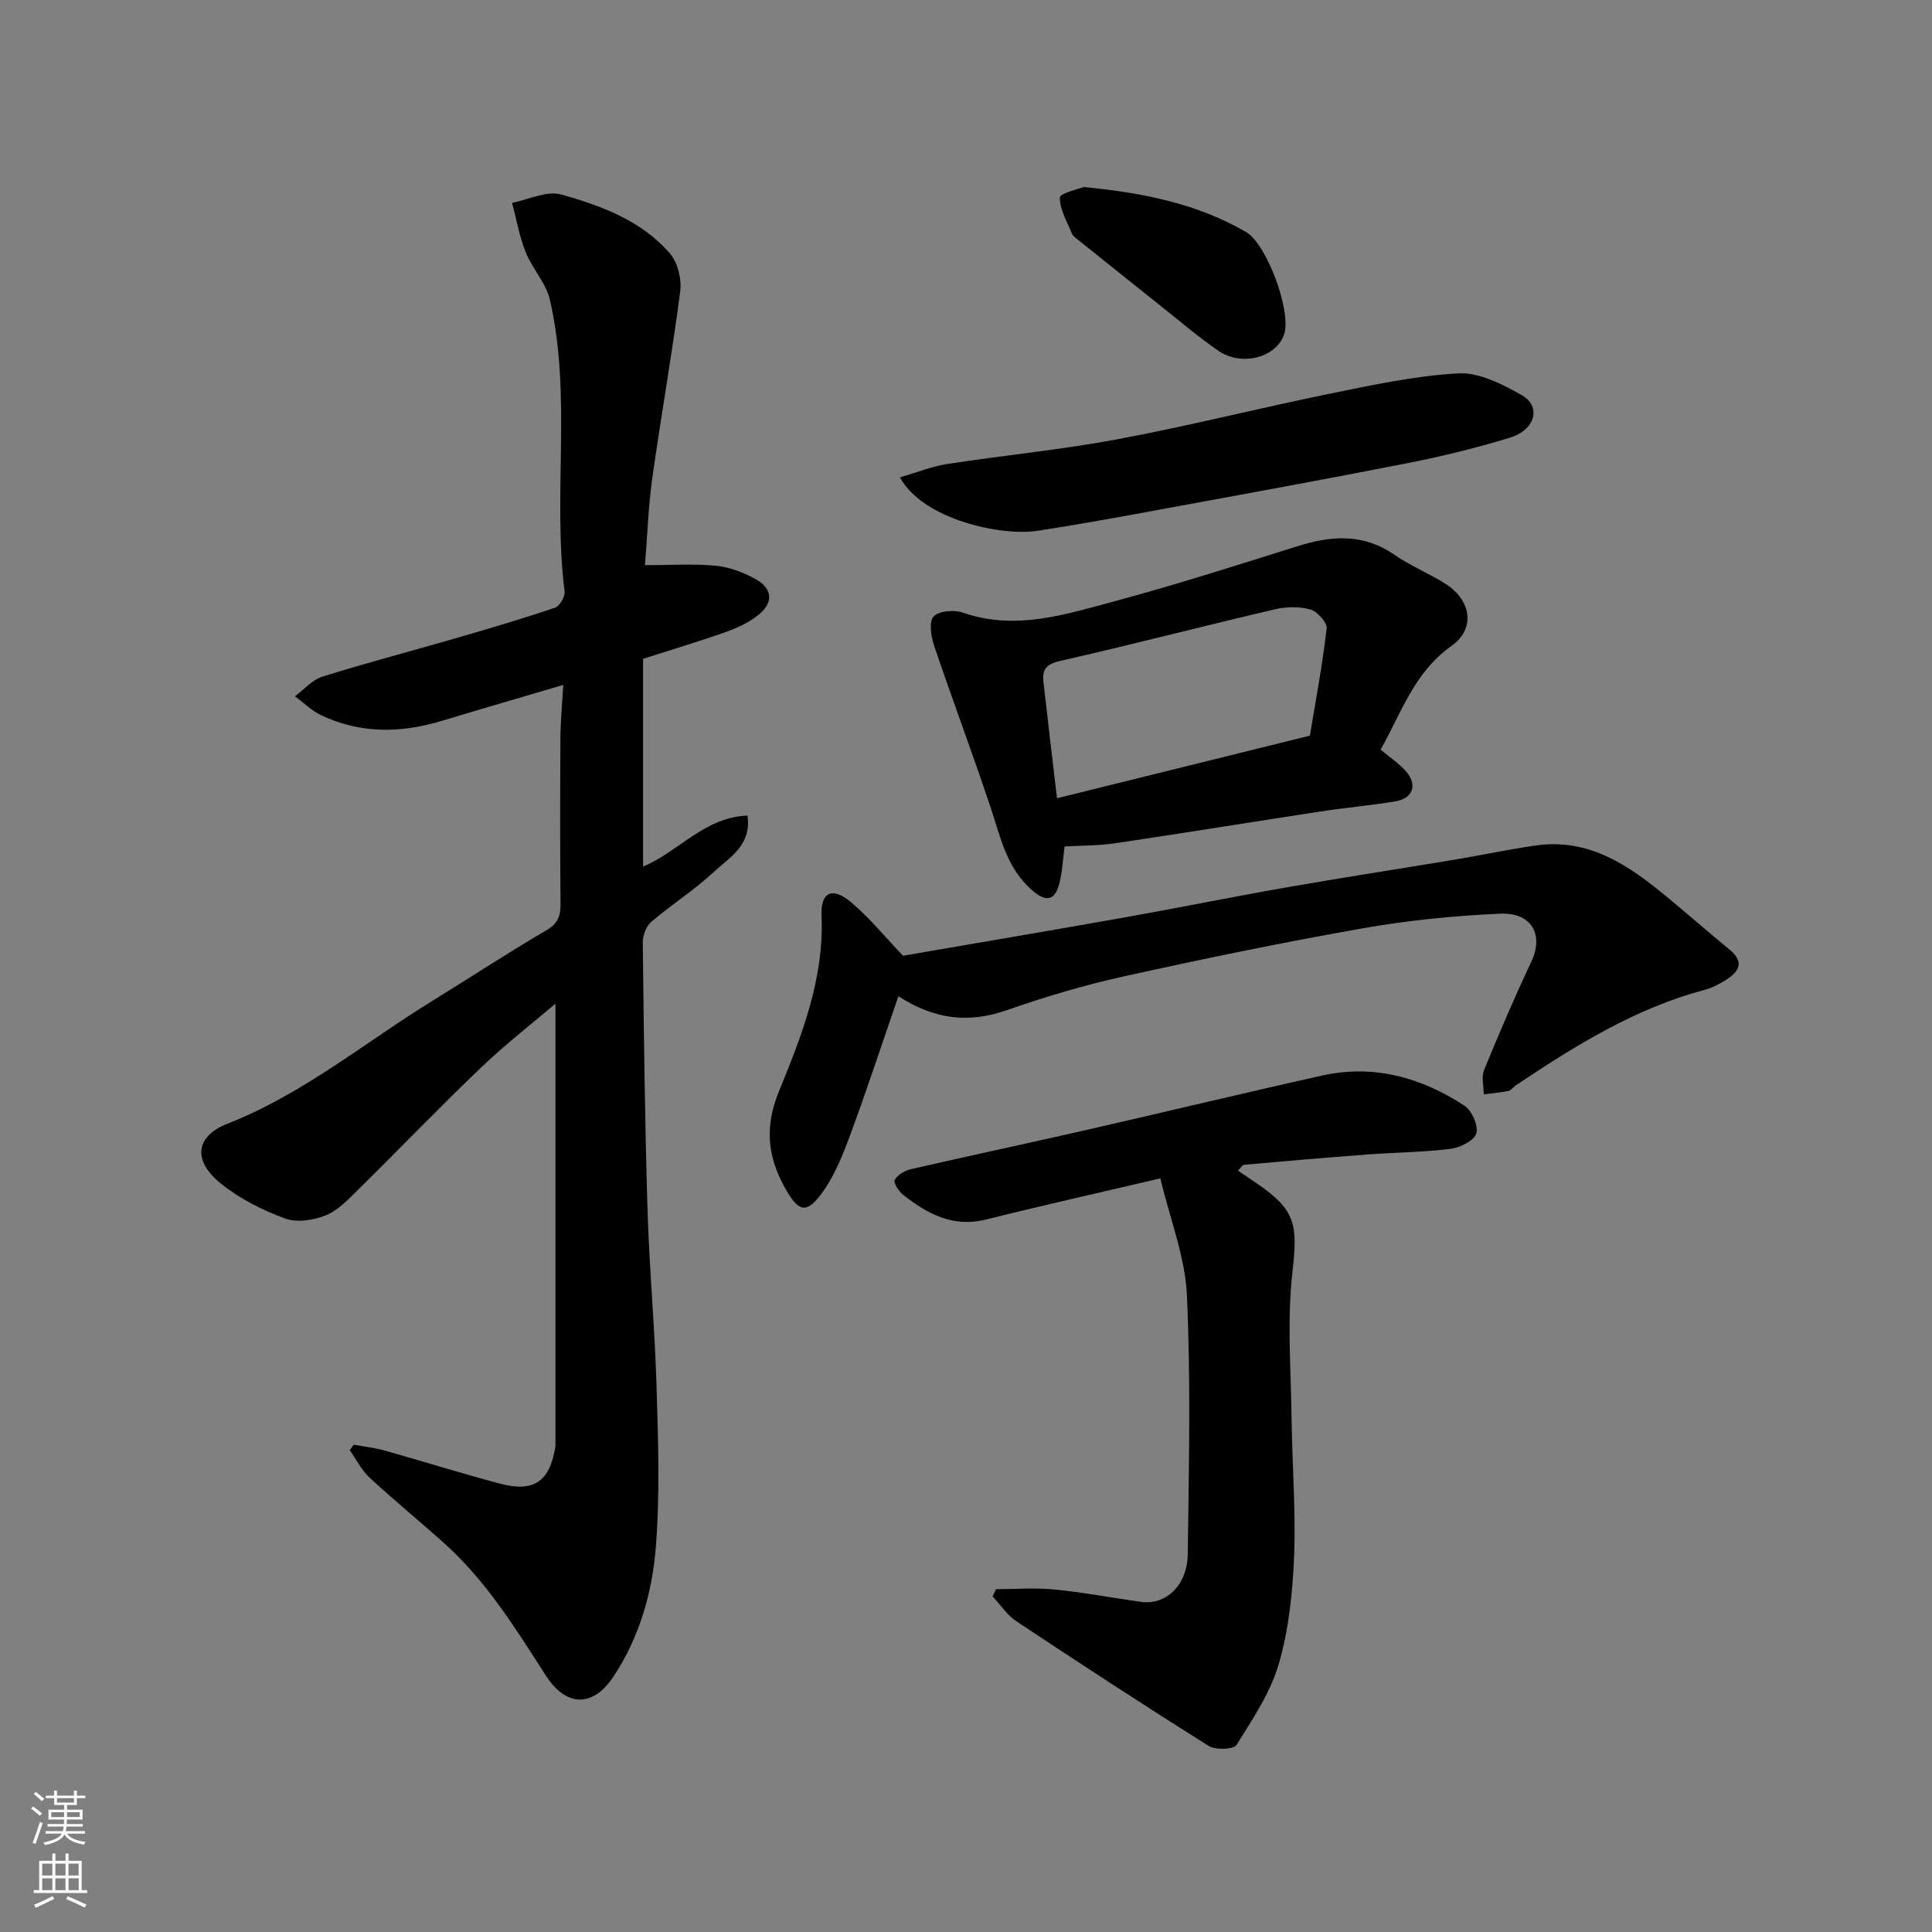 <svg enable-background="new 0 0 400 400" viewBox="0 0 400 400" xmlns="http://www.w3.org/2000/svg"><rect x="0" y="0" width="400" height="400" fill="#808080" stroke="none"/><g fill="#010000"><path d="m116.62 141.8c-8.7 2.57-16.96 4.97-25.2 7.46-8.45 2.56-16.8 2.66-24.89-1.16-2-.94-3.66-2.61-5.47-3.94 1.89-1.39 3.58-3.41 5.7-4.07 9.31-2.91 18.74-5.38 28.11-8.1 6.72-1.95 13.43-3.93 20.05-6.18.96-.33 2.11-2.3 1.97-3.36-2.5-20.06 1.53-40.45-3.03-60.34-.8-3.5-3.65-6.48-5.03-9.91-1.3-3.26-1.9-6.79-2.81-10.2 3.4-.66 7.16-2.58 10.14-1.74 8.32 2.33 16.65 5.41 22.53 12.21 1.63 1.88 2.47 5.33 2.14 7.87-1.68 12.94-3.97 25.79-5.79 38.72-.8 5.69-.98 11.46-1.51 17.95 5.37 0 10.06-.32 14.67.12 2.79.27 5.66 1.36 8.15 2.72 3.55 1.93 3.86 4.81.81 7.35-1.94 1.62-4.41 2.76-6.82 3.62-5.65 2.01-11.41 3.72-17.2 5.58v43.01c7.37-3.06 12.72-10.24 21.62-10.55.87 6.19-3.73 8.64-6.89 11.59-4.05 3.78-8.8 6.8-13.02 10.4-1.06.9-1.78 2.82-1.77 4.25.21 18.43.43 36.87.98 55.3.37 12.21 1.51 24.4 1.87 36.61.33 11.02.72 22.12-.13 33.09-.74 9.55-3.38 18.92-8.86 27.12-4.21 6.29-9.73 6.22-13.93-.32-6.22-9.67-12.26-19.47-20.9-27.26-5.14-4.63-10.51-9-15.58-13.7-1.69-1.57-2.77-3.79-4.13-5.71.28-.37.56-.75.84-1.12 2.12.39 4.28.62 6.35 1.2 7.97 2.24 15.88 4.72 23.88 6.85 7.07 1.88 10.33-.4 11.5-7.57.05-.33.03-.67.03-1 0-30.24 0-60.49 0-90.79-4.87 4.15-10.39 8.42-15.41 13.23-8.55 8.17-16.75 16.71-25.18 25.02-2.1 2.07-4.26 4.44-6.87 5.53-2.54 1.06-6.04 1.6-8.51.7-4.67-1.71-9.34-4.07-13.21-7.16-5.92-4.72-5.5-9.81 1.28-12.47 15.71-6.17 28.55-16.91 42.67-25.59 7.78-4.78 15.4-9.83 23.29-14.41 2.45-1.42 3.01-2.97 2.99-5.52-.11-11.5-.09-23-.02-34.5.02-3.41.36-6.8.59-10.83z"/><path d="m206.23 329.02c4.03 0 8.08-.32 12.07.07 6 .59 11.94 1.72 17.92 2.56 5.15.72 9.61-3.39 9.69-9.9.24-17.85.64-35.74-.17-53.56-.36-7.94-3.49-15.76-5.5-24.22-12.49 2.93-24.33 5.58-36.1 8.52-6.83 1.71-12.1-1.17-17.1-5.07-.93-.72-2.11-2.55-1.8-3.12.57-1.05 2.07-1.93 3.34-2.23 12.05-2.77 24.15-5.34 36.2-8.09 16.33-3.72 32.62-7.67 48.97-11.3 10.67-2.37 20.5.4 29.43 6.23 1.54 1 2.92 4.11 2.48 5.73-.41 1.48-3.3 2.95-5.24 3.2-5.72.72-11.52.75-17.27 1.18-8.53.64-17.05 1.37-25.57 2.13-.38.03-.71.66-1.26 1.22 1.35.92 2.67 1.8 3.98 2.7 8.09 5.55 8.38 8.61 7.28 18.35-1.13 9.99-.3 20.21-.17 30.33.12 9.49.89 18.99.52 28.45-.3 7.47-1.09 15.12-3.16 22.25-1.73 5.98-5.41 11.47-8.77 16.83-.6.95-4.37 1.07-5.79.17-13.39-8.4-26.62-17.05-39.79-25.79-1.92-1.28-3.28-3.4-4.9-5.13.22-.51.46-1.01.71-1.51z"/><path d="m186 206.26c-3.44 9.97-6.55 19.48-10.03 28.86-1.57 4.23-3.32 8.6-5.99 12.15-3.07 4.07-4.68 3.5-7.2-.87-3.82-6.6-4.6-12.91-1.51-20.45 4.75-11.57 9.38-23.36 8.82-36.39-.21-4.84 2.2-6 6-2.86 3.79 3.14 6.94 7.07 10.87 11.18 14.53-2.51 30.12-5.14 45.68-7.9 11.39-2.03 22.74-4.34 34.14-6.33 11.41-2 22.87-3.75 34.3-5.65 5.63-.94 11.22-2.14 16.87-2.95 11.11-1.6 19.41 4.21 27.34 10.79 4.3 3.56 8.51 7.24 12.82 10.79 3.06 2.52 1.99 4.51-.72 6.22-1.37.86-2.87 1.67-4.42 2.08-14.44 3.82-26.87 11.59-39.11 19.76-.55.37-.99 1.06-1.56 1.18-1.68.35-3.4.48-5.1.7-.01-1.68-.53-3.57.06-5.01 3.08-7.54 6.28-15.04 9.77-22.4 2.61-5.51.25-10.31-6.54-9.99-9.49.43-19.01 1.38-28.36 3.03-16.51 2.91-32.95 6.3-49.33 9.92-8.24 1.82-16.39 4.24-24.36 7.03-7.67 2.66-14.69 2.09-22.44-2.89z"/><path d="m285.84 155.2c1.95 1.63 3.76 2.83 5.16 4.39 2.54 2.83 1.61 5.7-2.1 6.32-5.16.86-10.39 1.31-15.57 2.11-14.2 2.17-28.39 4.48-42.6 6.59-3.4.5-6.88.44-10.31.64-.39 2.8-.47 5.44-1.16 7.9-.91 3.24-2.63 3.67-5.41 1.31-5.51-4.68-6.74-11.29-8.86-17.62-3.72-11.08-7.83-22.03-11.57-33.1-.65-1.92-1.14-4.95-.14-6.08 1.05-1.19 4.25-1.46 6.05-.83 10.93 3.81 21.28.38 31.56-2.38 12.7-3.42 25.24-7.44 37.79-11.38 7-2.2 13.61-2.66 20.04 1.81 3.33 2.32 7.21 3.83 10.62 6.04 5.33 3.45 6.17 9.28 1.15 12.83-7.76 5.49-10.38 13.93-14.65 21.45zm-14.64-2.89c1.18-7.16 2.6-14.64 3.47-22.19.14-1.22-1.93-3.52-3.37-3.93-2.3-.65-5.04-.59-7.4-.03-14.85 3.48-29.62 7.32-44.49 10.7-2.85.65-3.66 1.82-3.38 4.29.89 7.91 1.84 15.81 2.81 24.12 17.62-4.36 34.45-8.52 52.36-12.96z"/><path d="m186.32 98.83c3.56-1.03 6.6-2.27 9.76-2.76 11.79-1.81 23.7-2.96 35.41-5.15 14.54-2.71 28.91-6.36 43.41-9.32 8.94-1.82 17.95-3.79 27.01-4.3 4.31-.24 9.11 2.24 13.13 4.49 4.13 2.32 2.86 7.21-2.44 8.83-6.98 2.14-14.12 3.88-21.29 5.29-17.75 3.49-35.54 6.72-53.33 9.99-7.7 1.42-15.41 2.81-23.14 3.99-7.68 1.18-23.78-2.37-28.52-11.06z"/><path d="m224.35 38.72c12.68 1.22 23.64 3.54 33.6 9.3 4.37 2.53 9.46 16.48 7.92 21.17-1.57 4.79-8.73 6.78-13.61 3.44-4.31-2.96-8.29-6.4-12.39-9.65-5.65-4.49-11.27-9-16.89-13.51-.39-.31-.86-.64-1.03-1.07-1-2.48-2.55-5-2.52-7.49.01-.9 3.88-1.76 4.92-2.19z"/></g><path d="m6.44 374.46.42-.45c.65.47 1.27.95 1.85 1.44l-.45.49c-.65-.56-1.25-1.06-1.82-1.48m.93 7.33-.63-.26c.55-1.36 1.05-2.8 1.52-4.33.19.1.38.19.59.27-.46 1.29-.95 2.73-1.48 4.32m-.38-10.38.44-.42c.43.34 1.01.82 1.74 1.44l-.49.49c-.53-.51-1.09-1.01-1.69-1.51m2.5.35h1.72v-1.04h.59v1.04h3.52v-1.04h.59v1.04h1.75v.53h-1.75v1.42h-2.03v.97h3.22v2.03h-3.24c0 .35-.01.66-.03.93h3.32v.53h-3.37c-.03.27-.08.58-.15.94h3.96v.53h-3.71c.67.92 1.93 1.48 3.79 1.68-.13.24-.23.44-.29.59-2.13-.38-3.48-1.08-4.04-2.12-.43.97-1.77 1.72-4.03 2.23-.09-.19-.2-.37-.33-.55 2.1-.42 3.37-1.03 3.81-1.83h-3.36v-.53h3.58c.08-.29.13-.61.16-.94h-3.33v-.53h3.39c.02-.27.04-.58.04-.93h-3.23v-2.03h3.25v-.97h-2.07v-1.42h-1.73zm1.12 3.44v1h2.65c.01-.3.02-.44.01-.4v-.25-.35zm1.19-2h3.52v-.91h-3.52zm4.71 2h-2.63v.59c0 .15-.01.28-.01.4h2.64z" fill="#fafbfa"/><path d="m13.56 383.74h.63v1.52h2.72v6.07h1.13v.6h-11.06v-.6h1.13v-6.07h2.73v-1.52h.63v1.52h2.1v-1.52zm-2.69 8.83.38.56c-1.24.63-2.53 1.25-3.85 1.85-.1-.21-.21-.42-.34-.63 1.36-.55 2.63-1.15 3.81-1.78m-2.13-4.27h2.1v-2.45h-2.1zm0 3.04h2.1v-2.46h-2.1zm2.72-3.04h2.1v-2.45h-2.1zm0 3.04h2.1v-2.46h-2.1zm6.07 3.6c-1.41-.71-2.7-1.3-3.86-1.78l.35-.56c1.45.62 2.75 1.19 3.88 1.72zm-1.25-9.09h-2.1v2.45h2.1zm-2.09 5.49h2.1v-2.46h-2.1z" fill="#fafbfa"/></svg>